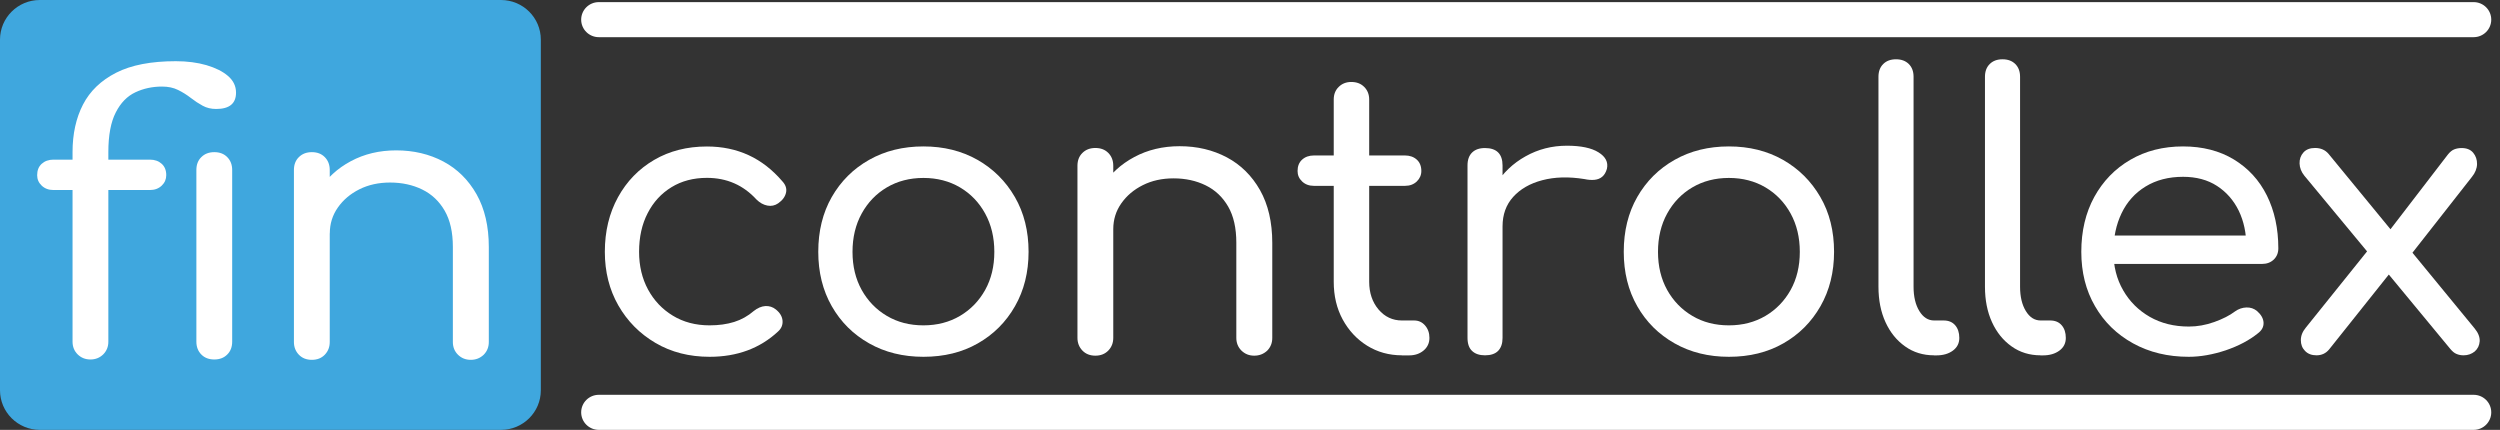 <svg width="221" height="38" viewBox="0 0 221 38" fill="none" xmlns="http://www.w3.org/2000/svg">
<rect x="0" y="0" width="221" height="38" fill="#333333" stroke="none"/>
<g clip-path="url(#clip0_9_1)">
<path d="M44.292 38H3.523C1.576 38 0 36.432 0 34.495V3.505C0 1.568 1.576 0 3.523 0H44.285C46.232 0 47.809 1.568 47.809 3.505V34.495C47.815 36.432 46.232 38 44.292 38Z" fill="#3FA7DE"/>
<path d="M62.732 31.541C60.936 31.541 59.34 31.135 57.946 30.316C56.552 29.498 55.459 28.392 54.661 26.999C53.864 25.606 53.468 24.026 53.468 22.258C53.468 20.446 53.857 18.841 54.63 17.435C55.402 16.03 56.47 14.93 57.827 14.137C59.183 13.343 60.741 12.95 62.493 12.95C63.843 12.95 65.068 13.206 66.18 13.718C67.292 14.23 68.284 15.005 69.163 16.03C69.452 16.342 69.565 16.679 69.484 17.035C69.402 17.391 69.176 17.704 68.793 17.972C68.504 18.172 68.177 18.241 67.832 18.172C67.486 18.104 67.166 17.929 66.871 17.635C65.703 16.361 64.246 15.723 62.493 15.723C61.3 15.723 60.257 15.998 59.359 16.548C58.461 17.098 57.758 17.86 57.255 18.841C56.746 19.822 56.495 20.965 56.495 22.258C56.495 23.507 56.759 24.619 57.286 25.594C57.814 26.568 58.543 27.337 59.478 27.905C60.408 28.473 61.495 28.761 62.726 28.761C63.536 28.761 64.258 28.661 64.899 28.461C65.539 28.261 66.117 27.936 66.632 27.493C66.971 27.224 67.311 27.08 67.656 27.055C68.001 27.037 68.315 27.137 68.585 27.355C68.944 27.643 69.144 27.974 69.176 28.342C69.207 28.711 69.082 29.029 68.787 29.298C67.179 30.797 65.156 31.541 62.732 31.541Z" fill="white"/>
<path d="M81.631 31.541C79.834 31.541 78.233 31.147 76.832 30.354C75.425 29.56 74.326 28.467 73.528 27.068C72.731 25.675 72.335 24.069 72.335 22.258C72.335 20.427 72.731 18.809 73.528 17.416C74.326 16.023 75.425 14.924 76.832 14.13C78.233 13.337 79.834 12.944 81.631 12.944C83.427 12.944 85.022 13.343 86.41 14.13C87.805 14.924 88.904 16.017 89.714 17.416C90.524 18.816 90.926 20.427 90.926 22.258C90.926 24.069 90.524 25.669 89.726 27.068C88.929 28.467 87.836 29.56 86.442 30.354C85.06 31.147 83.452 31.541 81.631 31.541ZM81.631 28.761C82.843 28.761 83.923 28.48 84.865 27.924C85.807 27.368 86.548 26.599 87.088 25.631C87.629 24.657 87.899 23.538 87.899 22.264C87.899 20.99 87.629 19.865 87.088 18.878C86.548 17.897 85.807 17.123 84.865 16.567C83.923 16.011 82.843 15.73 81.631 15.73C80.418 15.73 79.338 16.011 78.396 16.567C77.454 17.123 76.713 17.897 76.173 18.878C75.632 19.859 75.362 20.99 75.362 22.264C75.362 23.538 75.632 24.657 76.173 25.631C76.713 26.599 77.454 27.368 78.396 27.924C79.344 28.486 80.418 28.761 81.631 28.761Z" fill="white"/>
<path d="M96.83 31.441C96.359 31.441 95.976 31.291 95.687 30.991C95.398 30.691 95.247 30.316 95.247 29.866V14.655C95.247 14.187 95.392 13.806 95.687 13.518C95.976 13.231 96.359 13.081 96.83 13.081C97.301 13.081 97.684 13.225 97.973 13.518C98.262 13.812 98.413 14.187 98.413 14.655V29.866C98.413 30.31 98.268 30.685 97.973 30.991C97.678 31.291 97.301 31.441 96.83 31.441ZM110.874 31.441C110.421 31.441 110.051 31.291 109.743 30.991C109.442 30.691 109.291 30.316 109.291 29.866V21.458C109.291 20.165 109.052 19.097 108.569 18.26C108.085 17.423 107.425 16.798 106.584 16.386C105.742 15.973 104.794 15.767 103.739 15.767C102.728 15.767 101.823 15.967 101.025 16.367C100.228 16.767 99.593 17.304 99.122 17.979C98.651 18.647 98.413 19.409 98.413 20.259H96.359C96.378 18.853 96.742 17.598 97.439 16.492C98.136 15.386 99.078 14.518 100.272 13.881C101.459 13.243 102.797 12.925 104.279 12.925C105.83 12.925 107.218 13.256 108.456 13.912C109.687 14.568 110.666 15.536 111.389 16.811C112.105 18.085 112.469 19.634 112.469 21.471V29.879C112.469 30.323 112.318 30.697 112.017 31.003C111.703 31.291 111.326 31.441 110.874 31.441Z" fill="white"/>
<path d="M116.149 16.429C115.722 16.429 115.377 16.298 115.107 16.042C114.837 15.786 114.705 15.48 114.705 15.117C114.705 14.693 114.837 14.355 115.107 14.112C115.377 13.868 115.722 13.743 116.149 13.743H124.201C124.628 13.743 124.974 13.868 125.244 14.112C125.514 14.355 125.646 14.693 125.646 15.117C125.646 15.474 125.508 15.786 125.244 16.042C124.974 16.298 124.628 16.429 124.201 16.429H116.149ZM123.931 31.41C122.788 31.41 121.758 31.122 120.847 30.554C119.937 29.985 119.221 29.211 118.693 28.242C118.166 27.268 117.902 26.162 117.902 24.907V8.789C117.902 8.346 118.046 7.971 118.341 7.684C118.63 7.396 119.001 7.246 119.453 7.246C119.924 7.246 120.307 7.39 120.596 7.684C120.885 7.971 121.036 8.346 121.036 8.789V24.907C121.036 25.887 121.312 26.706 121.859 27.355C122.411 28.005 123.102 28.33 123.931 28.33H125.011C125.395 28.33 125.715 28.474 125.972 28.767C126.23 29.061 126.362 29.429 126.362 29.873C126.362 30.316 126.192 30.691 125.853 30.979C125.514 31.266 125.087 31.416 124.572 31.416H123.931V31.41Z" fill="white"/>
<path d="M131.273 31.41C130.777 31.41 130.4 31.278 130.13 31.022C129.86 30.766 129.728 30.379 129.728 29.866V14.624C129.728 14.13 129.86 13.756 130.13 13.487C130.4 13.219 130.783 13.087 131.273 13.087C131.788 13.087 132.178 13.219 132.435 13.475C132.693 13.731 132.825 14.118 132.825 14.63V29.879C132.825 30.372 132.693 30.747 132.435 31.016C132.178 31.278 131.788 31.41 131.273 31.41ZM131.173 20.015C131.192 18.653 131.537 17.435 132.197 16.361C132.856 15.286 133.748 14.437 134.86 13.818C135.971 13.194 137.19 12.881 138.515 12.881C139.752 12.881 140.682 13.075 141.31 13.468C141.938 13.856 142.183 14.343 142.051 14.924C141.963 15.236 141.819 15.474 141.63 15.63C141.442 15.786 141.209 15.873 140.939 15.898C140.669 15.923 140.38 15.898 140.066 15.83C138.672 15.605 137.435 15.642 136.342 15.93C135.249 16.217 134.395 16.71 133.767 17.404C133.139 18.097 132.825 18.966 132.825 20.015H131.173Z" fill="white"/>
<path d="M152.835 31.541C151.039 31.541 149.437 31.147 148.037 30.354C146.63 29.56 145.531 28.467 144.733 27.068C143.935 25.675 143.54 24.069 143.54 22.258C143.54 20.427 143.935 18.809 144.733 17.416C145.531 16.023 146.63 14.924 148.037 14.13C149.437 13.337 151.039 12.944 152.835 12.944C154.631 12.944 156.227 13.343 157.615 14.13C159.009 14.924 160.108 16.017 160.918 17.416C161.729 18.809 162.131 20.427 162.131 22.258C162.131 24.069 161.729 25.669 160.931 27.068C160.133 28.467 159.04 29.56 157.646 30.354C156.258 31.147 154.656 31.541 152.835 31.541ZM152.835 28.761C154.047 28.761 155.128 28.48 156.07 27.924C157.012 27.368 157.753 26.599 158.293 25.631C158.833 24.657 159.103 23.538 159.103 22.264C159.103 20.99 158.833 19.865 158.293 18.878C157.753 17.897 157.012 17.123 156.07 16.567C155.128 16.011 154.047 15.73 152.835 15.73C151.623 15.73 150.543 16.011 149.601 16.567C148.658 17.123 147.917 17.897 147.377 18.878C146.837 19.859 146.567 20.99 146.567 22.264C146.567 23.538 146.837 24.657 147.377 25.631C147.917 26.599 148.658 27.368 149.601 27.924C150.543 28.486 151.623 28.761 152.835 28.761Z" fill="white"/>
<path d="M170.968 31.41C170 31.41 169.146 31.147 168.411 30.622C167.67 30.098 167.092 29.386 166.678 28.48C166.263 27.574 166.056 26.531 166.056 25.344V6.784C166.056 6.316 166.194 5.941 166.477 5.66C166.759 5.379 167.136 5.241 167.607 5.241C168.078 5.241 168.455 5.379 168.738 5.66C169.021 5.941 169.159 6.316 169.159 6.784V25.35C169.159 26.218 169.328 26.937 169.667 27.493C170.007 28.049 170.44 28.33 170.98 28.33H171.822C172.249 28.33 172.588 28.467 172.833 28.748C173.078 29.029 173.203 29.404 173.203 29.873C173.203 30.341 173.015 30.716 172.632 30.997C172.249 31.278 171.765 31.416 171.181 31.416H170.968V31.41Z" fill="white"/>
<path d="M180.382 31.41C179.415 31.41 178.561 31.147 177.826 30.622C177.085 30.098 176.507 29.386 176.093 28.48C175.678 27.574 175.471 26.531 175.471 25.344V6.784C175.471 6.316 175.609 5.941 175.892 5.66C176.174 5.379 176.551 5.241 177.022 5.241C177.493 5.241 177.87 5.379 178.153 5.66C178.435 5.941 178.574 6.316 178.574 6.784V25.35C178.574 26.218 178.743 26.937 179.082 27.493C179.421 28.049 179.855 28.33 180.395 28.33H181.237C181.664 28.33 182.003 28.467 182.248 28.748C182.493 29.029 182.618 29.404 182.618 29.873C182.618 30.341 182.43 30.716 182.047 30.997C181.664 31.278 181.18 31.416 180.596 31.416H180.382V31.41Z" fill="white"/>
<path d="M193.484 31.541C191.644 31.541 190.004 31.147 188.566 30.354C187.128 29.56 186.004 28.467 185.2 27.068C184.389 25.675 183.987 24.069 183.987 22.258C183.987 20.427 184.371 18.809 185.131 17.416C185.897 16.023 186.952 14.924 188.315 14.13C189.672 13.337 191.229 12.944 192.981 12.944C194.709 12.944 196.21 13.331 197.478 14.099C198.747 14.874 199.721 15.93 200.393 17.285C201.065 18.641 201.404 20.196 201.404 21.958C201.404 22.358 201.266 22.689 201.002 22.945C200.732 23.201 200.386 23.332 199.959 23.332H186.148V20.821H199.991L198.578 21.796C198.578 20.609 198.351 19.553 197.906 18.628C197.453 17.704 196.813 16.973 195.984 16.436C195.155 15.898 194.15 15.63 192.988 15.63C191.706 15.63 190.601 15.917 189.672 16.486C188.742 17.054 188.032 17.841 187.549 18.847C187.065 19.853 186.826 20.99 186.826 22.264C186.826 23.538 187.115 24.669 187.687 25.662C188.258 26.656 189.043 27.436 190.042 28.011C191.041 28.58 192.19 28.867 193.496 28.867C194.238 28.867 194.985 28.736 195.739 28.467C196.492 28.199 197.102 27.886 197.573 27.53C197.887 27.305 198.226 27.193 198.584 27.18C198.942 27.168 199.256 27.274 199.526 27.499C199.884 27.811 200.079 28.155 200.098 28.517C200.116 28.886 199.953 29.204 199.589 29.473C198.848 30.073 197.906 30.572 196.762 30.966C195.607 31.347 194.52 31.541 193.484 31.541Z" fill="white"/>
<path d="M217.784 31.41C217.558 31.41 217.351 31.372 217.162 31.291C216.968 31.216 216.785 31.06 216.603 30.841L210.706 23.707L209.563 22.601L203.703 15.53C203.433 15.193 203.294 14.836 203.282 14.455C203.269 14.074 203.382 13.749 203.621 13.481C203.86 13.212 204.199 13.081 204.651 13.081C205.147 13.081 205.537 13.25 205.832 13.587L211.56 20.559L212.433 21.333L218.764 29.042C219.078 29.423 219.222 29.798 219.204 30.166C219.178 30.535 219.034 30.835 218.764 31.072C218.488 31.291 218.167 31.41 217.784 31.41ZM204.777 31.41C204.35 31.41 204.01 31.278 203.765 31.022C203.514 30.766 203.395 30.448 203.395 30.066C203.395 29.685 203.539 29.317 203.835 28.961L209.732 21.621L211.415 23.963L205.888 30.897C205.599 31.241 205.229 31.41 204.777 31.41ZM212.929 22.764L210.838 20.89L216.396 13.656C216.578 13.431 216.76 13.281 216.949 13.206C217.137 13.131 217.357 13.087 217.608 13.087C218.054 13.087 218.4 13.225 218.632 13.506C218.864 13.787 218.977 14.118 218.971 14.512C218.959 14.905 218.808 15.28 218.519 15.636L212.929 22.764Z" fill="white"/>
<path d="M4.729 16.798C4.302 16.798 3.957 16.667 3.687 16.411C3.417 16.154 3.285 15.848 3.285 15.486C3.285 15.061 3.417 14.724 3.687 14.48C3.957 14.237 4.302 14.112 4.729 14.112H13.252C13.679 14.112 14.025 14.237 14.295 14.48C14.565 14.724 14.697 15.061 14.697 15.486C14.697 15.842 14.565 16.154 14.295 16.411C14.025 16.667 13.679 16.798 13.252 16.798H4.729ZM7.995 31.778C7.543 31.778 7.173 31.628 6.865 31.328C6.563 31.028 6.413 30.654 6.413 30.204V13.45C6.413 11.838 6.72 10.439 7.336 9.245C7.951 8.052 8.931 7.109 10.269 6.428C11.607 5.747 13.359 5.41 15.539 5.41C16.55 5.41 17.454 5.529 18.252 5.76C19.049 5.997 19.684 6.309 20.155 6.715C20.626 7.121 20.865 7.609 20.865 8.19C20.865 9.152 20.28 9.633 19.112 9.633C18.66 9.633 18.264 9.539 17.913 9.345C17.567 9.158 17.215 8.927 16.87 8.658C16.525 8.39 16.148 8.152 15.739 7.952C15.338 7.752 14.867 7.652 14.326 7.652C13.472 7.652 12.687 7.821 11.971 8.158C11.249 8.496 10.671 9.083 10.238 9.933C9.798 10.782 9.578 11.957 9.578 13.45V30.204C9.578 30.654 9.427 31.022 9.126 31.328C8.818 31.628 8.441 31.778 7.995 31.778ZM18.943 31.778C18.472 31.778 18.088 31.634 17.8 31.341C17.511 31.053 17.36 30.672 17.36 30.204V15.024C17.36 14.555 17.504 14.174 17.8 13.887C18.088 13.6 18.472 13.45 18.943 13.45C19.414 13.45 19.797 13.593 20.086 13.887C20.375 14.181 20.525 14.555 20.525 15.024V30.204C20.525 30.672 20.381 31.053 20.086 31.341C19.797 31.634 19.414 31.778 18.943 31.778Z" fill="white"/>
<path d="M27.566 31.809C27.095 31.809 26.712 31.659 26.423 31.36C26.134 31.06 25.983 30.685 25.983 30.235V15.024C25.983 14.555 26.128 14.174 26.423 13.887C26.712 13.6 27.095 13.45 27.566 13.45C28.037 13.45 28.42 13.593 28.709 13.887C28.998 14.181 29.149 14.555 29.149 15.024V30.235C29.149 30.679 29.004 31.053 28.709 31.36C28.42 31.659 28.037 31.809 27.566 31.809ZM41.616 31.809C41.164 31.809 40.793 31.659 40.486 31.36C40.184 31.06 40.033 30.685 40.033 30.235V21.827C40.033 20.534 39.795 19.465 39.311 18.628C38.827 17.791 38.168 17.166 37.326 16.754C36.485 16.342 35.536 16.136 34.481 16.136C33.47 16.136 32.566 16.336 31.768 16.735C30.97 17.135 30.336 17.672 29.865 18.347C29.394 19.016 29.155 19.778 29.155 20.627H27.101C27.12 19.222 27.484 17.966 28.182 16.86C28.879 15.755 29.821 14.886 31.014 14.249C32.201 13.612 33.539 13.293 35.021 13.293C36.573 13.293 37.961 13.624 39.198 14.28C40.429 14.936 41.409 15.905 42.131 17.179C42.847 18.453 43.211 20.003 43.211 21.839V30.235C43.211 30.679 43.061 31.053 42.759 31.36C42.439 31.659 42.068 31.809 41.616 31.809Z" fill="white"/>
<path d="M218.67 38H52.934C52.074 38 51.376 37.307 51.376 36.451C51.376 35.595 52.074 34.901 52.934 34.901H218.67C219.53 34.901 220.227 35.595 220.227 36.451C220.227 37.307 219.53 38 218.67 38Z" fill="white"/>
<path d="M218.67 3.286H52.934C52.074 3.286 51.376 2.592 51.376 1.737C51.376 0.881 52.074 0.187 52.934 0.187H218.67C219.53 0.187 220.227 0.881 220.227 1.737C220.227 2.592 219.53 3.286 218.67 3.286Z" fill="white"/>
</g>
<defs>
<clipPath id="clip0_9_1">
<rect width="220.227" height="38" fill="white"/>
</clipPath>
</defs>
</svg>
